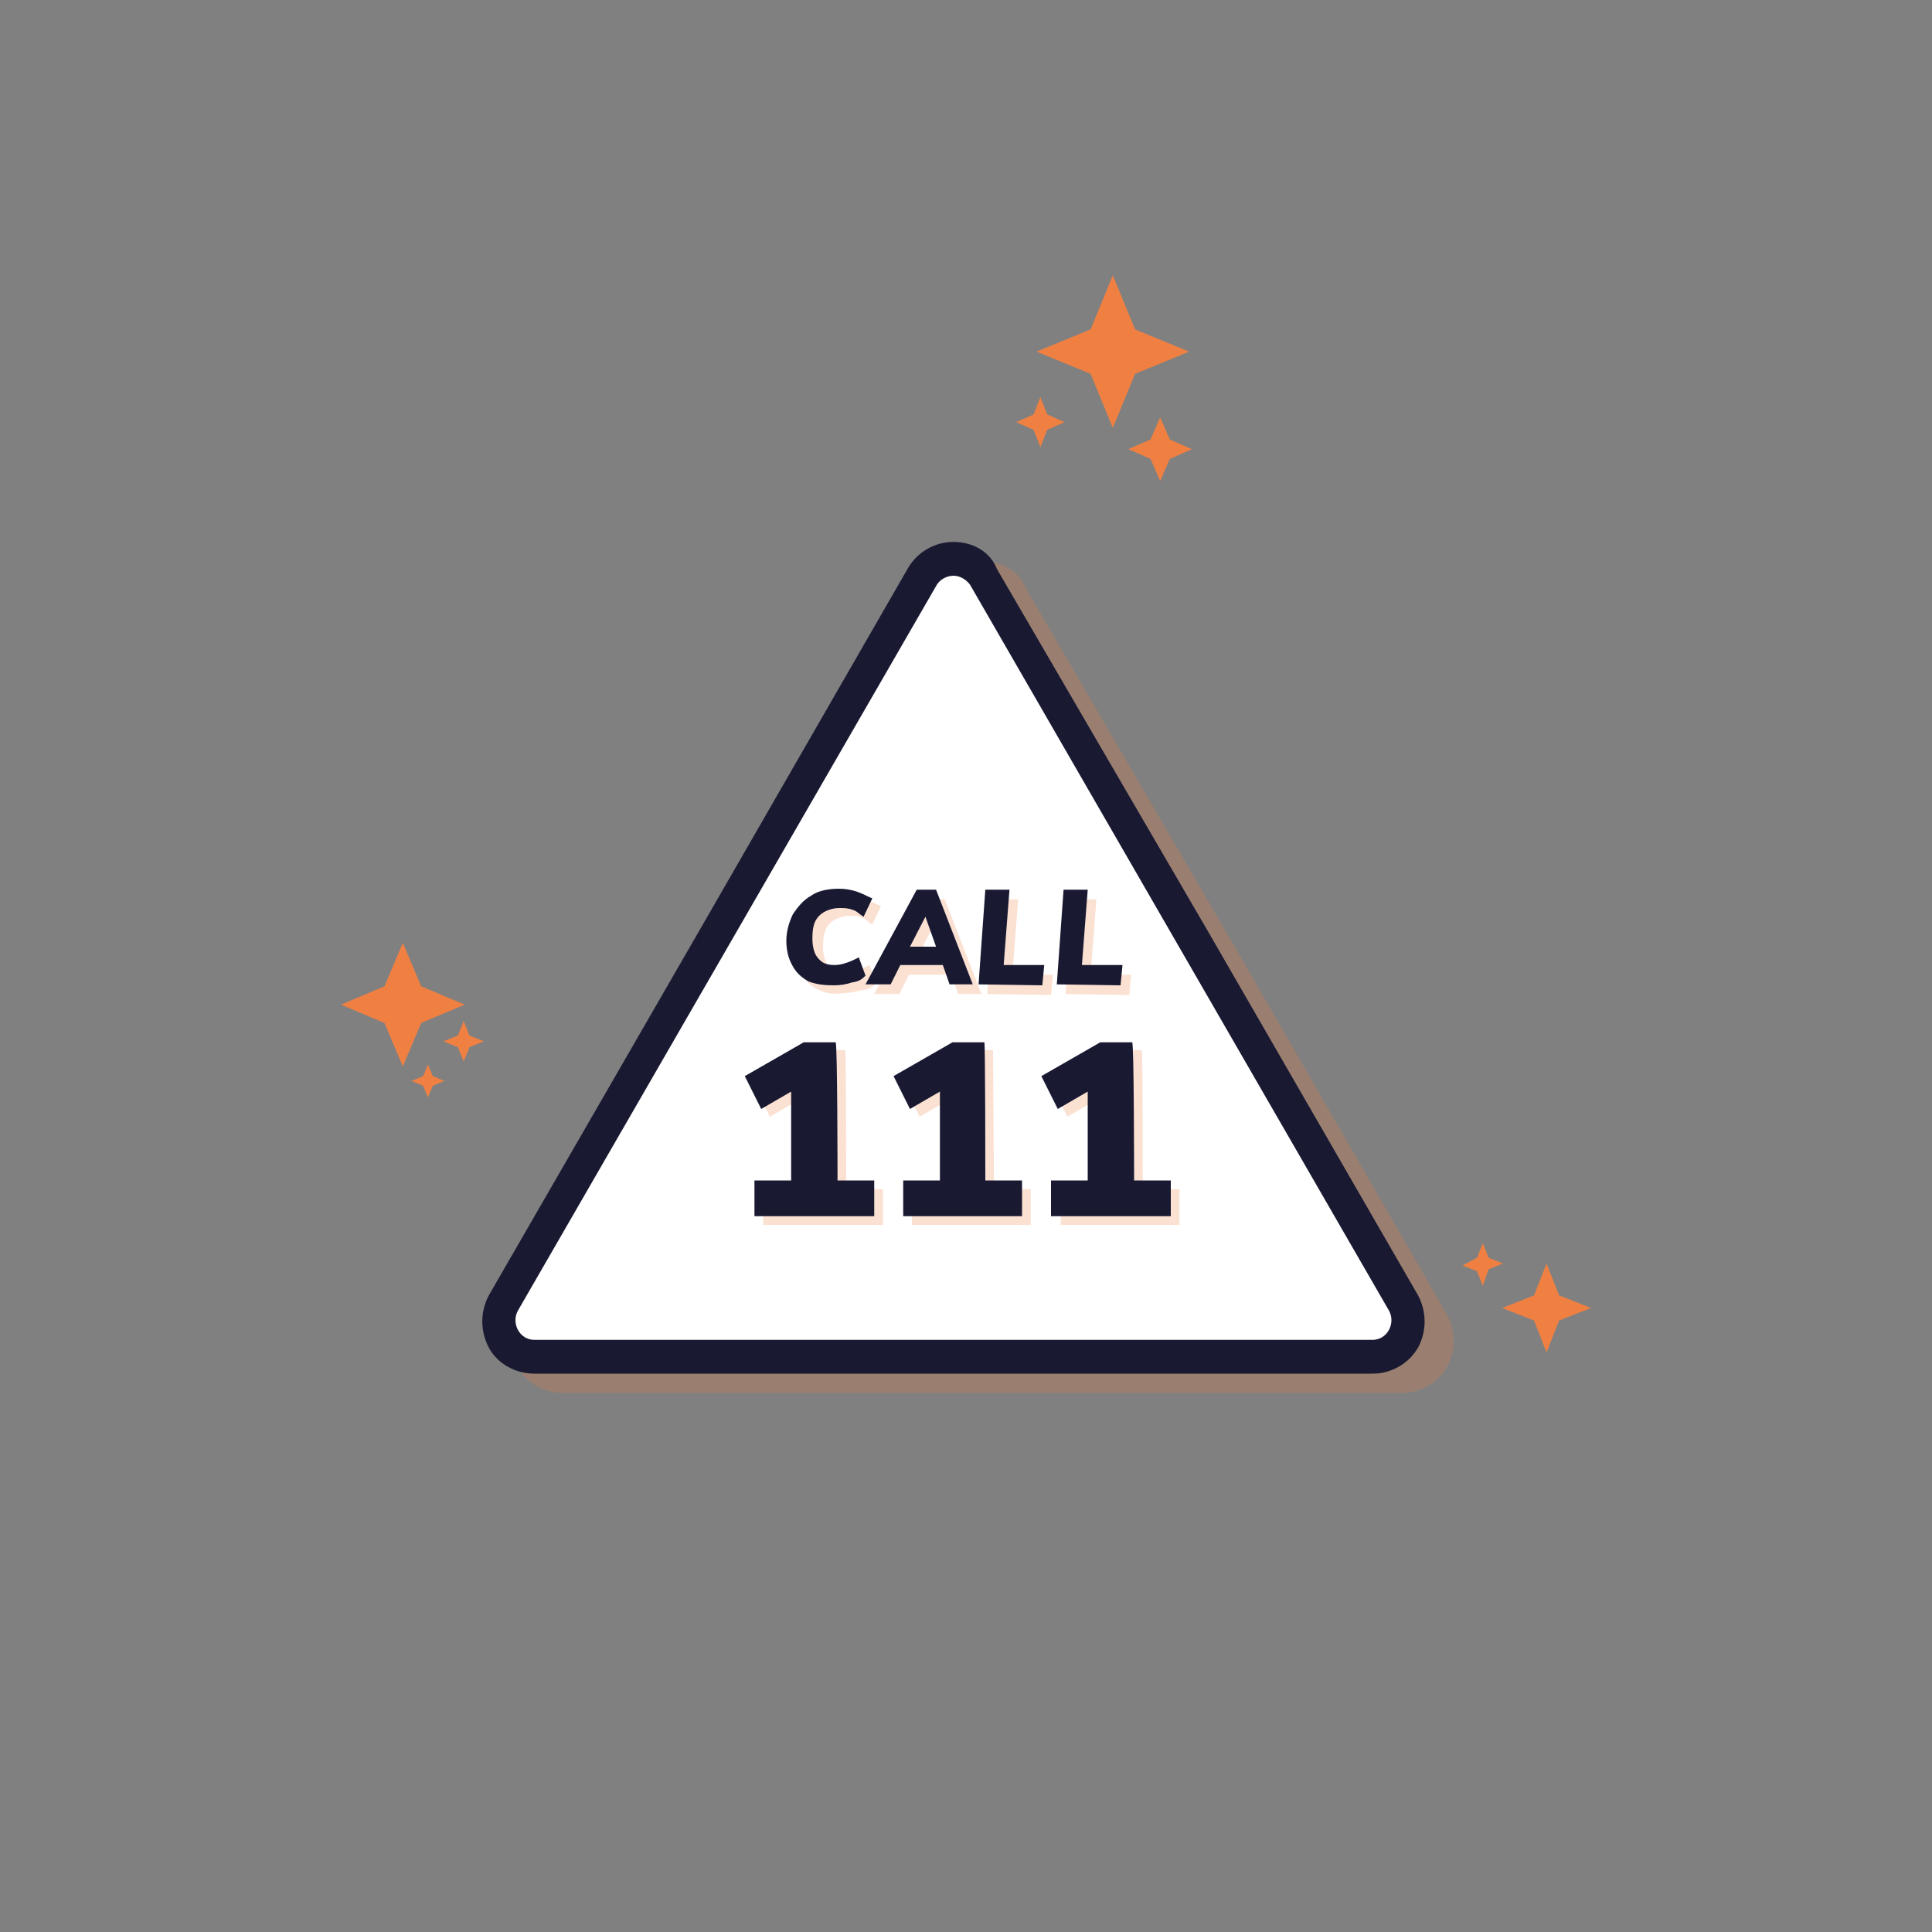 <?xml version="1.0" encoding="utf-8"?>
<!-- Generator: Adobe Illustrator 23.1.0, SVG Export Plug-In . SVG Version: 6.00 Build 0)  -->
<svg version="1.1" id="service-icon-111" xmlns="http://www.w3.org/2000/svg" xmlns:xlink="http://www.w3.org/1999/xlink" x="0px"
	 y="0px" viewBox="0 0 200 200" style="enable-background:new 0 0 200 200;" xml:space="preserve">
<rect x="0" y="0" width="200" height="200" fill="#808080" stroke="none"/>
<style type="text/css">
	.st0{opacity:0.24;fill:#F07F40;}
	.st1{fill:#FFFFFF;}
	.st2{fill:#191932;}
	.st3{opacity:0.24;}
	.st4{fill:#F08042;}
</style>
<g>
	<path class="st0" d="M149.8,136.1l-21.7-37.6l-21.9-37.6c-0.7-1.8-2.5-2.8-4.5-2.8c-1.9,0-3.7,1-4.7,2.7L75.3,98.5l-21.7,37.6
		c-0.9,1.7-0.9,3.7,0,5.4c0.9,1.7,2.8,2.7,4.7,2.7h43.4h43.4c1.9,0,3.7-1,4.7-2.7C150.7,139.8,150.7,137.8,149.8,136.1z"/>
	<g>
		<g>
			<g>
				<g>
					<g>
						<g>
							<path class="st1" d="M55.3,140.5c-1.3,0-2.5-0.7-3.2-1.9s-0.7-2.5,0-3.7l43.4-75.1c0.7-1.1,1.9-1.9,3.2-1.9
								c1.3,0,2.5,0.7,3.2,1.9l43.4,75.3c0.7,1.1,0.7,2.5,0,3.7s-1.9,1.9-3.2,1.9H55.3V140.5z"/>
							<path class="st2" d="M98.7,59.6c0.7,0,1.3,0.4,1.7,0.9l21.7,37.6l21.7,37.6c0.7,1.3-0.2,3-1.7,3H98.7H55.3
								c-1.5,0-2.4-1.7-1.7-3l21.7-37.6L97,60.5C97.4,59.9,98.1,59.6,98.7,59.6 M98.7,56.1c-1.9,0-3.7,1-4.7,2.7L72.3,96.5
								l-21.7,37.6c-0.9,1.7-0.9,3.7,0,5.4s2.8,2.7,4.7,2.7h43.4h43.4c1.9,0,3.7-1,4.7-2.7c0.9-1.7,0.9-3.7,0-5.4l-21.7-37.6
								l-21.9-37.6C102.5,57.1,100.7,56.1,98.7,56.1L98.7,56.1z"/>
						</g>
					</g>
					<g>
						<g class="st3">
							<g>
								<path class="st4" d="M87.6,123.1h3.8v3.7H79v-3.7h3.8v-9.3l-3.1,1.8l-1.7-3.4l6.1-3.5h3.4C87.6,108.7,87.6,123.1,87.6,123.1
									z"/>
								<path class="st4" d="M102.9,123.1h3.8v3.7H94.4v-3.7h3.9v-9.3l-3.1,1.8l-1.7-3.4l6.1-3.5h3.2L102.9,123.1L102.9,123.1z"/>
								<path class="st4" d="M118.3,123.1h3.8v3.7h-12.3v-3.7h3.8v-9.3l-3.1,1.8l-1.7-3.4l6.1-3.5h3.3
									C118.3,108.7,118.3,123.1,118.3,123.1z"/>
							</g>
							<g>
								<path class="st4" d="M84.6,102.4c-0.7-0.4-1.3-0.9-1.7-1.7c-0.4-0.7-0.6-1.6-0.6-2.5c0-1,0.3-2,0.7-2.8s1-1.4,1.9-1.9
									c0.8-0.5,1.8-0.7,2.8-0.7c0.7,0,1.3,0.1,1.9,0.3c0.6,0.2,1.1,0.5,1.6,0.7l-0.9,1.9c-0.5-0.3-0.7-0.6-1.1-0.7
									c-0.4-0.2-0.7-0.2-1.2-0.2c-0.8,0-1.6,0.3-2.1,0.8c-0.6,0.6-0.7,1.4-0.7,2.4c0,0.8,0.2,1.6,0.6,2c0.4,0.5,0.9,0.7,1.7,0.7
									c0.7,0,1.6-0.3,2.5-0.8l0.7,1.9c-0.4,0.4-0.7,0.6-1.4,0.7c-0.6,0.1-1.2,0.3-1.9,0.3C86.2,103,85.4,102.8,84.6,102.4z"/>
								<path class="st4" d="M99.2,102.9l-0.7-2h-4.4l-1,2h-2.6l5.3-9.8h2l3.8,9.8H99.2z M95.1,98.8h2.7l-1.1-3.1L95.1,98.8z"/>
								<path class="st4" d="M102.2,102.9l0.7-9.8h2.5l-0.6,7.8h4.2l-0.2,2.1L102.2,102.9L102.2,102.9z"/>
								<path class="st4" d="M110.3,102.9l0.7-9.8h2.5l-0.6,7.8h4.2l-0.2,2.1L110.3,102.9L110.3,102.9z"/>
							</g>
						</g>
						<g>
							<g>
								<path class="st2" d="M86.7,122.2h3.8v3.7H78.1v-3.7h3.8V113l-3.1,1.8l-1.7-3.4l6.1-3.5h3.3
									C86.7,107.8,86.7,122.2,86.7,122.2z"/>
								<path class="st2" d="M102,122.2h3.8v3.7H93.5v-3.7h3.8V113l-3.1,1.8l-1.7-3.4l6.1-3.5h3.3C102,107.8,102,122.2,102,122.2z"
									/>
								<path class="st2" d="M117.4,122.2h3.8v3.7h-12.4v-3.7h3.8V113l-3.1,1.8l-1.7-3.4l6.1-3.5h3.3
									C117.4,107.8,117.4,122.2,117.4,122.2z"/>
							</g>
							<g>
								<path class="st2" d="M83.7,101.6c-0.7-0.4-1.3-0.9-1.7-1.7c-0.4-0.7-0.6-1.6-0.6-2.5c0-1,0.3-2,0.7-2.8
									c0.5-0.7,1-1.4,1.9-1.9c0.7-0.5,1.8-0.7,2.8-0.7c0.7,0,1.3,0.1,1.9,0.3c0.6,0.2,1.1,0.5,1.6,0.7l-0.9,1.9
									c-0.5-0.3-0.7-0.6-1.1-0.7C87.8,94,87.4,94,86.9,94c-0.8,0-1.6,0.3-2.1,0.8c-0.6,0.6-0.7,1.4-0.7,2.4c0,0.8,0.2,1.6,0.6,2
									c0.4,0.5,0.9,0.7,1.7,0.7c0.7,0,1.6-0.3,2.5-0.8l0.7,1.9c-0.4,0.4-0.7,0.6-1.4,0.7c-0.6,0.2-1.2,0.3-1.9,0.3
									C85.3,102,84.5,101.9,83.7,101.6z"/>
								<path class="st2" d="M98.3,101.9l-0.7-2h-4.4l-1,2h-2.6l5.3-9.8h2l3.8,9.8H98.3z M94.2,98h2.7l-1.1-3.1L94.2,98z"/>
								<path class="st2" d="M101.3,101.9l0.7-9.8h2.5l-0.6,7.8h4.2l-0.2,2.1L101.3,101.9L101.3,101.9z"/>
								<path class="st2" d="M109.4,101.9l0.7-9.8h2.5l-0.6,7.8h4.2L116,102L109.4,101.9L109.4,101.9z"/>
							</g>
						</g>
					</g>
				</g>
			</g>
		</g>
		<path class="st4" d="M112.9,38.7l-5.6-2.3l5.6-2.3l2.3-5.6l2.3,5.6l5.6,2.3l-5.6,2.3l-2.3,5.6L112.9,38.7z"/>
		<path class="st4" d="M119.1,47.5l-2.3-1l2.3-1l1-2.3l1,2.3l2.3,1l-2.3,1l-1,2.3L119.1,47.5z"/>
		<path class="st4" d="M107,44.5l-1.8-0.8l1.8-0.8l0.7-1.8l0.7,1.8l1.8,0.8l-1.8,0.8l-0.7,1.8L107,44.5z"/>
		<path class="st4" d="M158.8,134.1l1.3-3.3l1.3,3.3l3.3,1.3l-3.3,1.3l-1.3,3.3l-1.3-3.3l-3.3-1.3L158.8,134.1z"/>
		<path class="st4" d="M152.9,130.2l0.6-1.5l0.6,1.5l1.5,0.6l-1.5,0.6l-0.6,1.7l-0.6-1.5l-1.5-0.6L152.9,130.2z"/>
		<path class="st4" d="M41.7,110.4l-1.9-4.5l-4.5-1.9l4.5-1.9l1.9-4.5l1.9,4.5l4.5,1.9l-4.5,1.9L41.7,110.4z"/>
		<path class="st4" d="M48,109.9l-0.6-1.5l-1.5-0.6l1.5-0.6l0.6-1.5l0.6,1.5l1.5,0.6l-1.5,0.6L48,109.9z"/>
		<path class="st4" d="M44.3,113.6l-0.5-1.2l-1.2-0.5l1.2-0.5l0.5-1.2l0.5,1.2l1.2,0.5l-1.2,0.5L44.3,113.6z"/>
	</g>
</g>
</svg>
